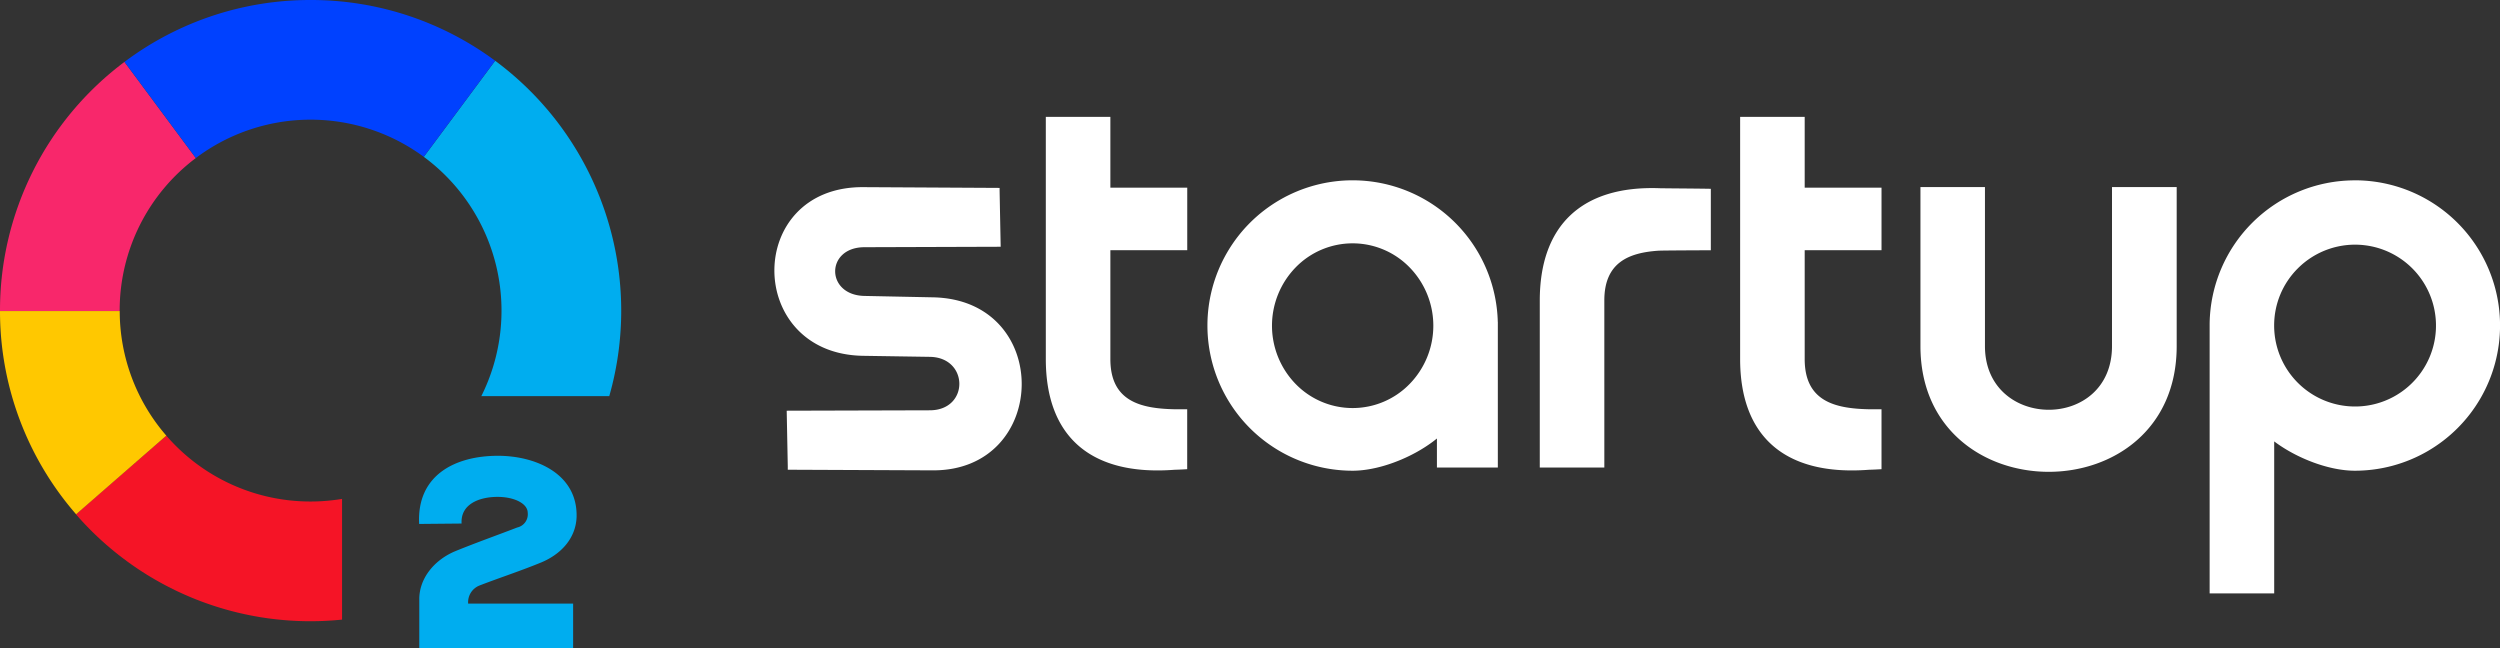 <?xml version="1.0" encoding="UTF-8"?> <svg xmlns="http://www.w3.org/2000/svg" viewBox="0 0 556.12 144.24"><rect x="0" y="0" width="556.12" height="144.24" fill="#333333" stroke="none"/> <defs> <style>.cls-1{fill:#00adef;}.cls-2{fill:#fff;}.cls-3{fill:#f51426;}.cls-4{fill:#f8276b;}.cls-5{fill:#ffc800;}.cls-6{fill:#0041ff;}</style> </defs> <g id="Слой_2" data-name="Слой 2"> <g id="Слой_1-2" data-name="Слой 1"> <path class="cls-1" d="M115,117.36c-4.06,1.57-9.23,3.41-13.65,5.22-4.58,1.87-8.19,6-8.08,10.93,0,.26,0,.51,0,.76h0v10h34.22v-10H104.14a4,4,0,0,1,2.46-4c4.4-1.71,8.91-3.16,13.66-5.1,4.58-1.87,7.82-5.44,8-10.15.27-9.62-9.09-13.64-17.5-13.63-9.48,0-18.08,4.28-17.52,15.16l9.44-.09c-.26-4.36,4-5.93,8-5.93,3.75,0,6.71,1.5,6.71,3.54a3,3,0,0,1-2.3,3.26Z"></path> <path class="cls-2" d="M484.2,41.61V77c0,37.34-57,37.21-57,0V41.61h14.35V77c0,18.74,28.26,19,28.26,0V41.61Zm-183.31-1.5a32.3,32.3,0,0,1,32.3,32.3c0,8.92-2.62,12.81-8.46,18.65-2.46,7-14.92,13.65-23.84,13.65a32.3,32.3,0,1,1,0-64.6Zm32.3,31.5V104H319.64V71.61ZM380.59,42c-2.64-.06-10.66-.1-11.4-.13-17.34-.63-26.67,8.29-26.67,25V104h14.36V66.83c0-8.43,5.42-10.61,12-11.06.78-.06,9-.09,11.69-.1V42Zm143.23-1.88A32.3,32.3,0,0,0,491.53,72h0V132h14.36V98.19c5.06,3.8,12.23,6.52,17.94,6.52a32.3,32.3,0,1,0,0-64.6ZM511.13,59.72a18,18,0,1,1-5.25,12.69,17.9,17.9,0,0,1,5.25-12.69ZM232.65,26H247V41.75H264.1v13.9H247V79.88c0,9.38,6.7,11,14.29,11.16h2.8v13.33c-.76.05-1.77.1-2.83.13-18.59,1.41-28.62-7.34-28.62-24.63V26Zm-10.29,15.8L192,41.63c-26.37-.12-26.27,37.12,0,37.52l14.86.23c8.68.14,8.77,11.86,0,11.89L175,91.36l.24,12.4v.73l32.27.14c26,.11,26.71-38,0-38.49l-15.21-.31c-8.68-.17-8.7-10.82,0-10.84l30.3-.1-.24-12.39v-.74Zm91.22,17.7a17.68,17.68,0,0,0-25.38,0,18.6,18.6,0,0,0,0,25.9,17.68,17.68,0,0,0,25.38,0,18.57,18.57,0,0,0,0-25.9ZM387.09,26h14.36V41.75h17.09v13.9H401.45V79.88c0,9.38,6.7,11,14.29,11.16h2.8v13.33c-.76.05-1.77.1-2.83.13-18.59,1.41-28.62-7.34-28.62-24.63V26Z"></path> <path class="cls-3" d="M37,96.91a42.36,42.36,0,0,0,32.09,14.65,43,43,0,0,0,7-.58v26.85a69.07,69.07,0,0,1-59.2-23.43L37,96.91Z"></path> <path class="cls-4" d="M43.56,35.16A42.38,42.38,0,0,0,26.62,69.09v.1H0v-.1A69,69,0,0,1,27.69,13.77L43.56,35.16Z"></path> <path class="cls-5" d="M26.63,69.19A42.31,42.31,0,0,0,37,96.91L16.93,114.4A68.8,68.8,0,0,1,0,69.19Z"></path> <path class="cls-1" d="M110.14,13.51a69.16,69.16,0,0,1,25.39,74.61H107.07a42.5,42.5,0,0,0-12.8-53.23l15.87-21.38Z"></path> <path class="cls-6" d="M69.09,0a68.8,68.8,0,0,1,41.05,13.51L94.27,34.89a42.45,42.45,0,0,0-50.71.27L27.69,13.77A68.78,68.78,0,0,1,69.09,0Z"></path> </g> </g> </svg> 